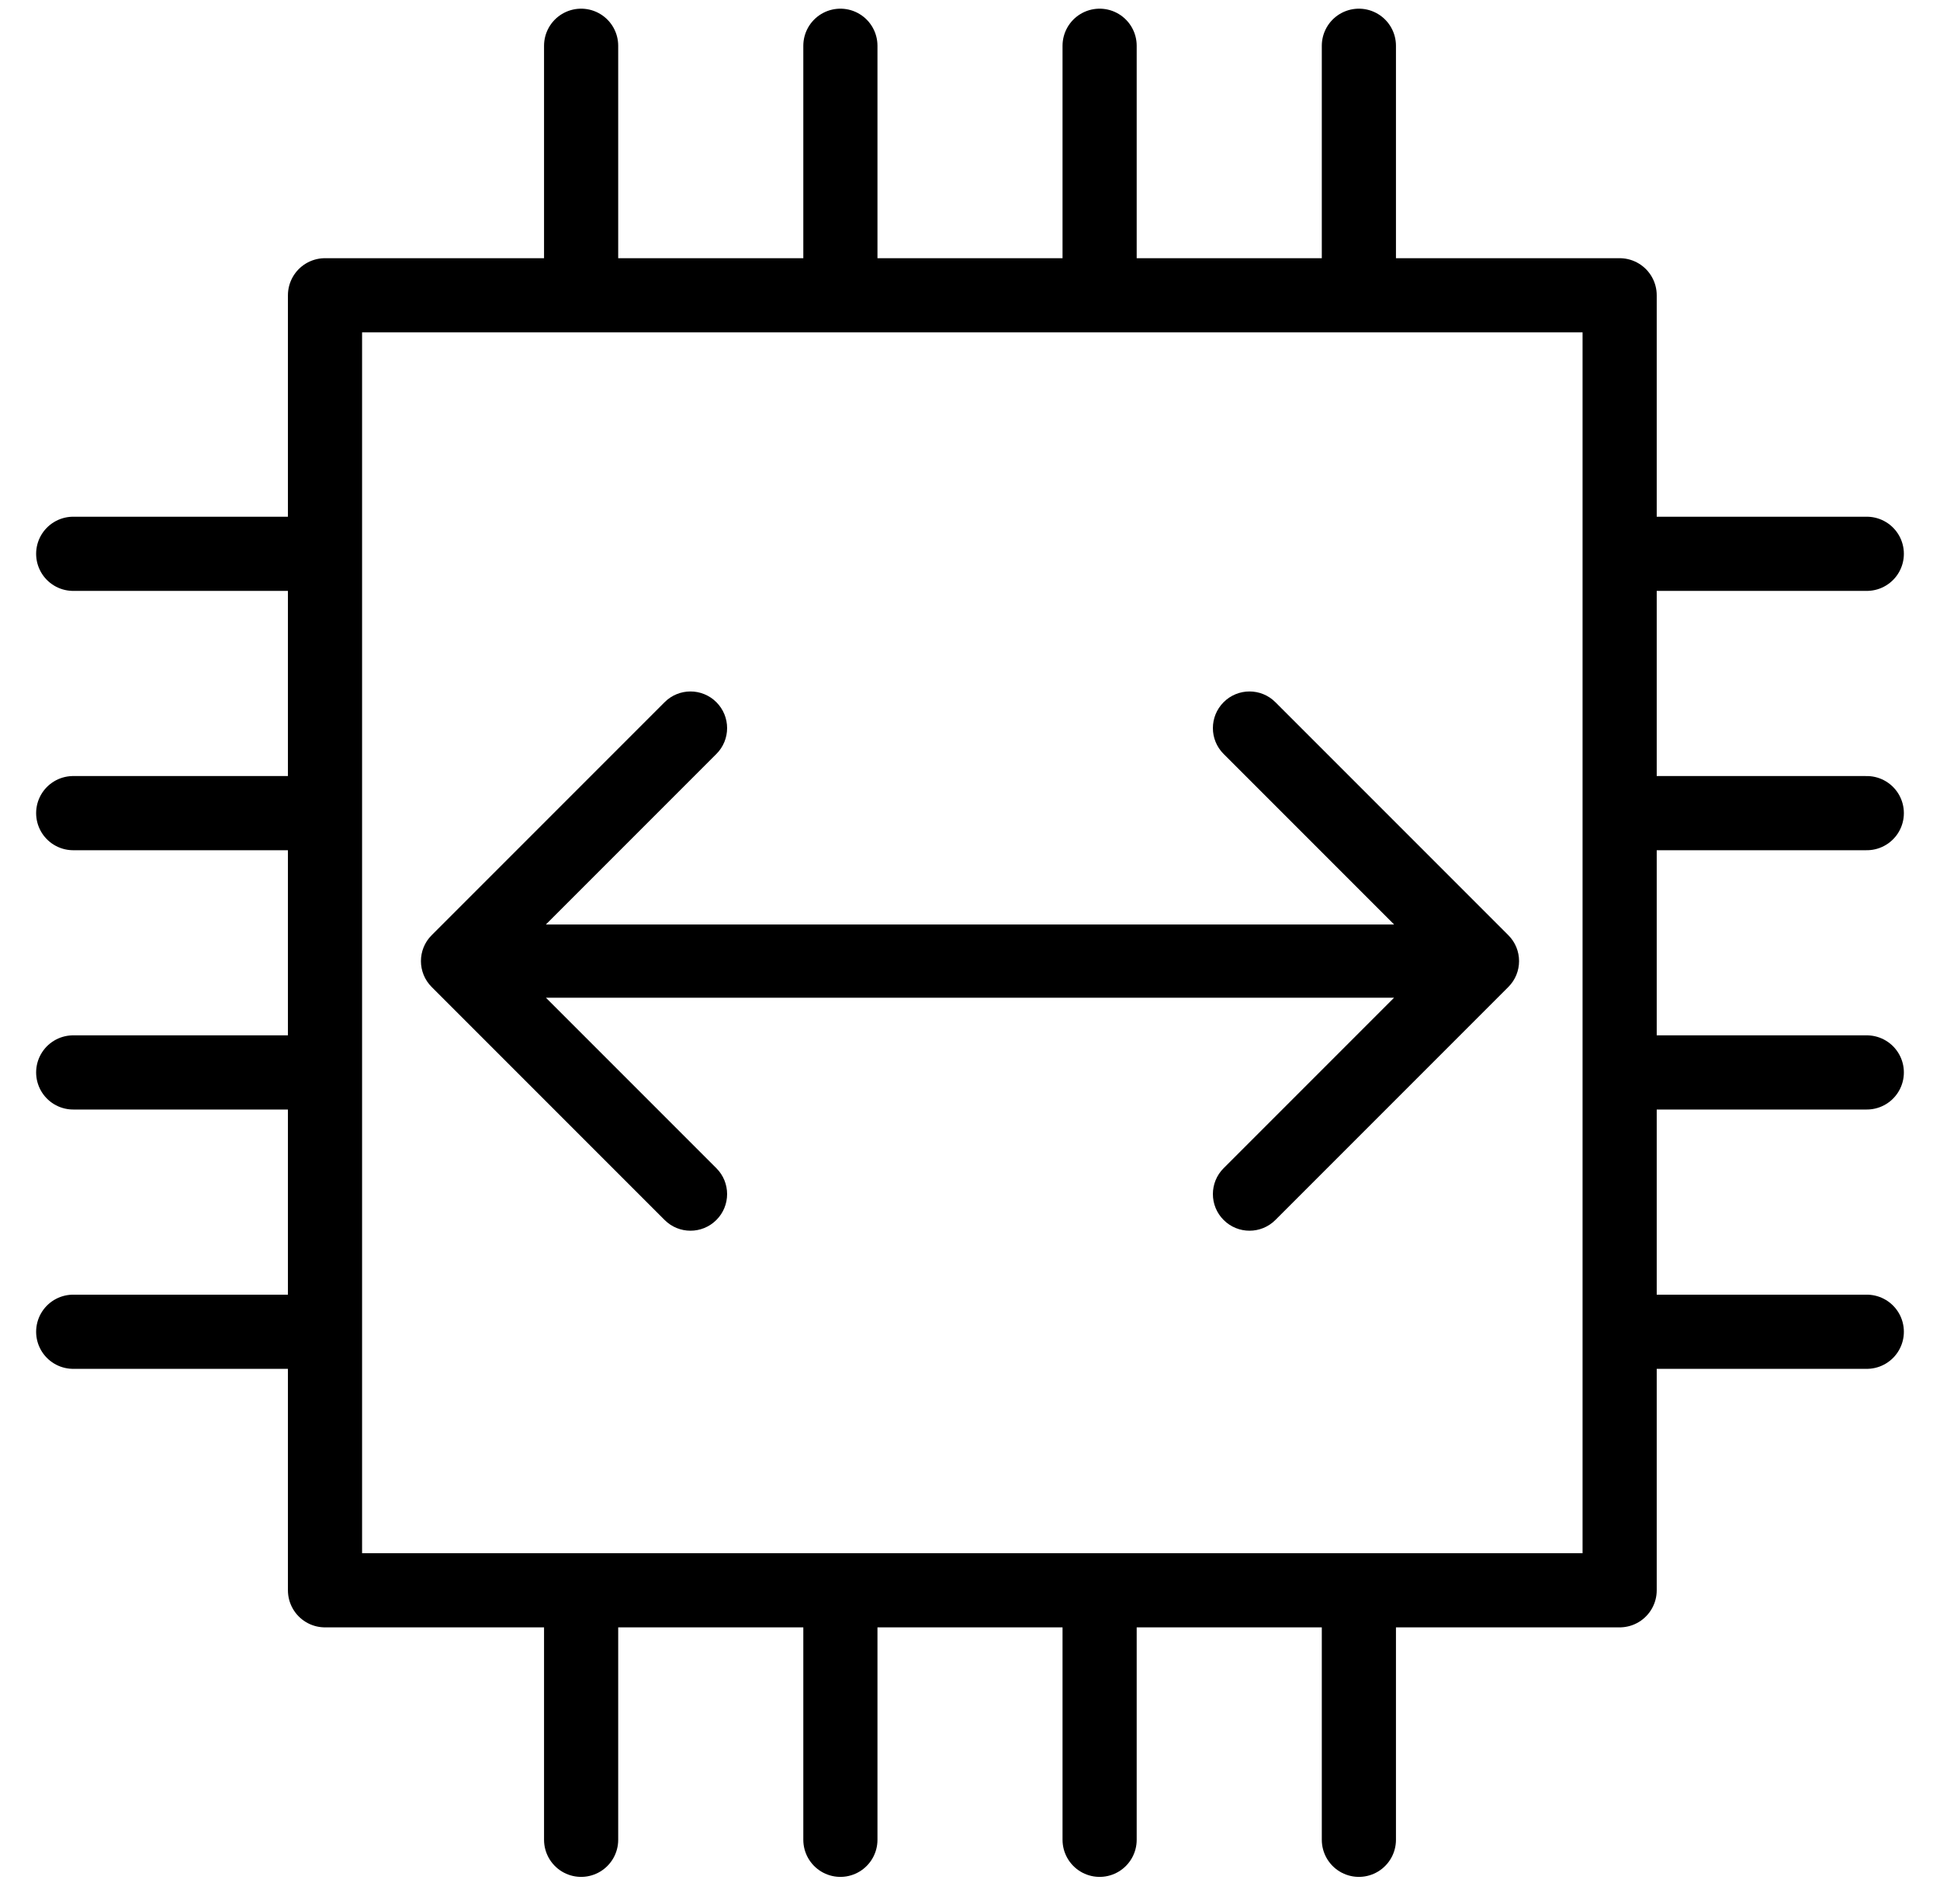 <svg width="53" height="52" viewBox="0 0 53 52" fill="none" xmlns="http://www.w3.org/2000/svg">
<path d="M44.248 8.065H8.879V43.435H44.248V8.065Z" stroke="black" stroke-width="2.026" stroke-miterlimit="10" stroke-linecap="round" stroke-linejoin="round"/>
<path d="M15.876 7.985V1.25" stroke="black" stroke-width="2.026" stroke-miterlimit="10" stroke-linecap="round" stroke-linejoin="round"/>
<path d="M22.959 7.985V1.25" stroke="black" stroke-width="2.026" stroke-miterlimit="10" stroke-linecap="round" stroke-linejoin="round"/>
<path d="M30.041 7.985V1.25" stroke="black" stroke-width="2.026" stroke-miterlimit="10" stroke-linecap="round" stroke-linejoin="round"/>
<path d="M37.124 7.985V1.25" stroke="black" stroke-width="2.026" stroke-miterlimit="10" stroke-linecap="round" stroke-linejoin="round"/>
<path d="M15.876 50.25V43.515" stroke="black" stroke-width="2.026" stroke-miterlimit="10" stroke-linecap="round" stroke-linejoin="round"/>
<path d="M22.959 50.25V43.515" stroke="black" stroke-width="2.026" stroke-miterlimit="10" stroke-linecap="round" stroke-linejoin="round"/>
<path d="M30.041 50.25V43.515" stroke="black" stroke-width="2.026" stroke-miterlimit="10" stroke-linecap="round" stroke-linejoin="round"/>
<path d="M37.124 50.25V43.515" stroke="black" stroke-width="2.026" stroke-miterlimit="10" stroke-linecap="round" stroke-linejoin="round"/>
<path d="M8.735 36.374H2" stroke="black" stroke-width="2.026" stroke-miterlimit="10" stroke-linecap="round" stroke-linejoin="round"/>
<path d="M8.735 29.291H2" stroke="black" stroke-width="2.026" stroke-miterlimit="10" stroke-linecap="round" stroke-linejoin="round"/>
<path d="M8.735 22.209H2" stroke="black" stroke-width="2.026" stroke-miterlimit="10" stroke-linecap="round" stroke-linejoin="round"/>
<path d="M8.735 15.126H2" stroke="black" stroke-width="2.026" stroke-miterlimit="10" stroke-linecap="round" stroke-linejoin="round"/>
<path d="M51 36.374H44.265" stroke="black" stroke-width="2.026" stroke-miterlimit="10" stroke-linecap="round" stroke-linejoin="round"/>
<path d="M51 29.291H44.265" stroke="black" stroke-width="2.026" stroke-miterlimit="10" stroke-linecap="round" stroke-linejoin="round"/>
<path d="M51 22.209H44.265" stroke="black" stroke-width="2.026" stroke-miterlimit="10" stroke-linecap="round" stroke-linejoin="round"/>
<path d="M51 15.126H44.265" stroke="black" stroke-width="2.026" stroke-miterlimit="10" stroke-linecap="round" stroke-linejoin="round"/>
<path d="M11.793 25.543C11.402 25.933 11.402 26.567 11.793 26.957L18.157 33.321C18.547 33.712 19.18 33.712 19.571 33.321C19.962 32.931 19.962 32.297 19.571 31.907L13.914 26.25L19.571 20.593C19.962 20.203 19.962 19.57 19.571 19.179C19.18 18.788 18.547 18.788 18.157 19.179L11.793 25.543ZM41.207 26.957C41.598 26.567 41.598 25.933 41.207 25.543L34.843 19.179C34.453 18.788 33.819 18.788 33.429 19.179C33.038 19.57 33.038 20.203 33.429 20.593L39.086 26.25L33.429 31.907C33.038 32.297 33.038 32.931 33.429 33.321C33.819 33.712 34.453 33.712 34.843 33.321L41.207 26.957ZM12.5 27.25H40.5V25.25H12.5V27.25Z" fill="black"/>
</svg>
